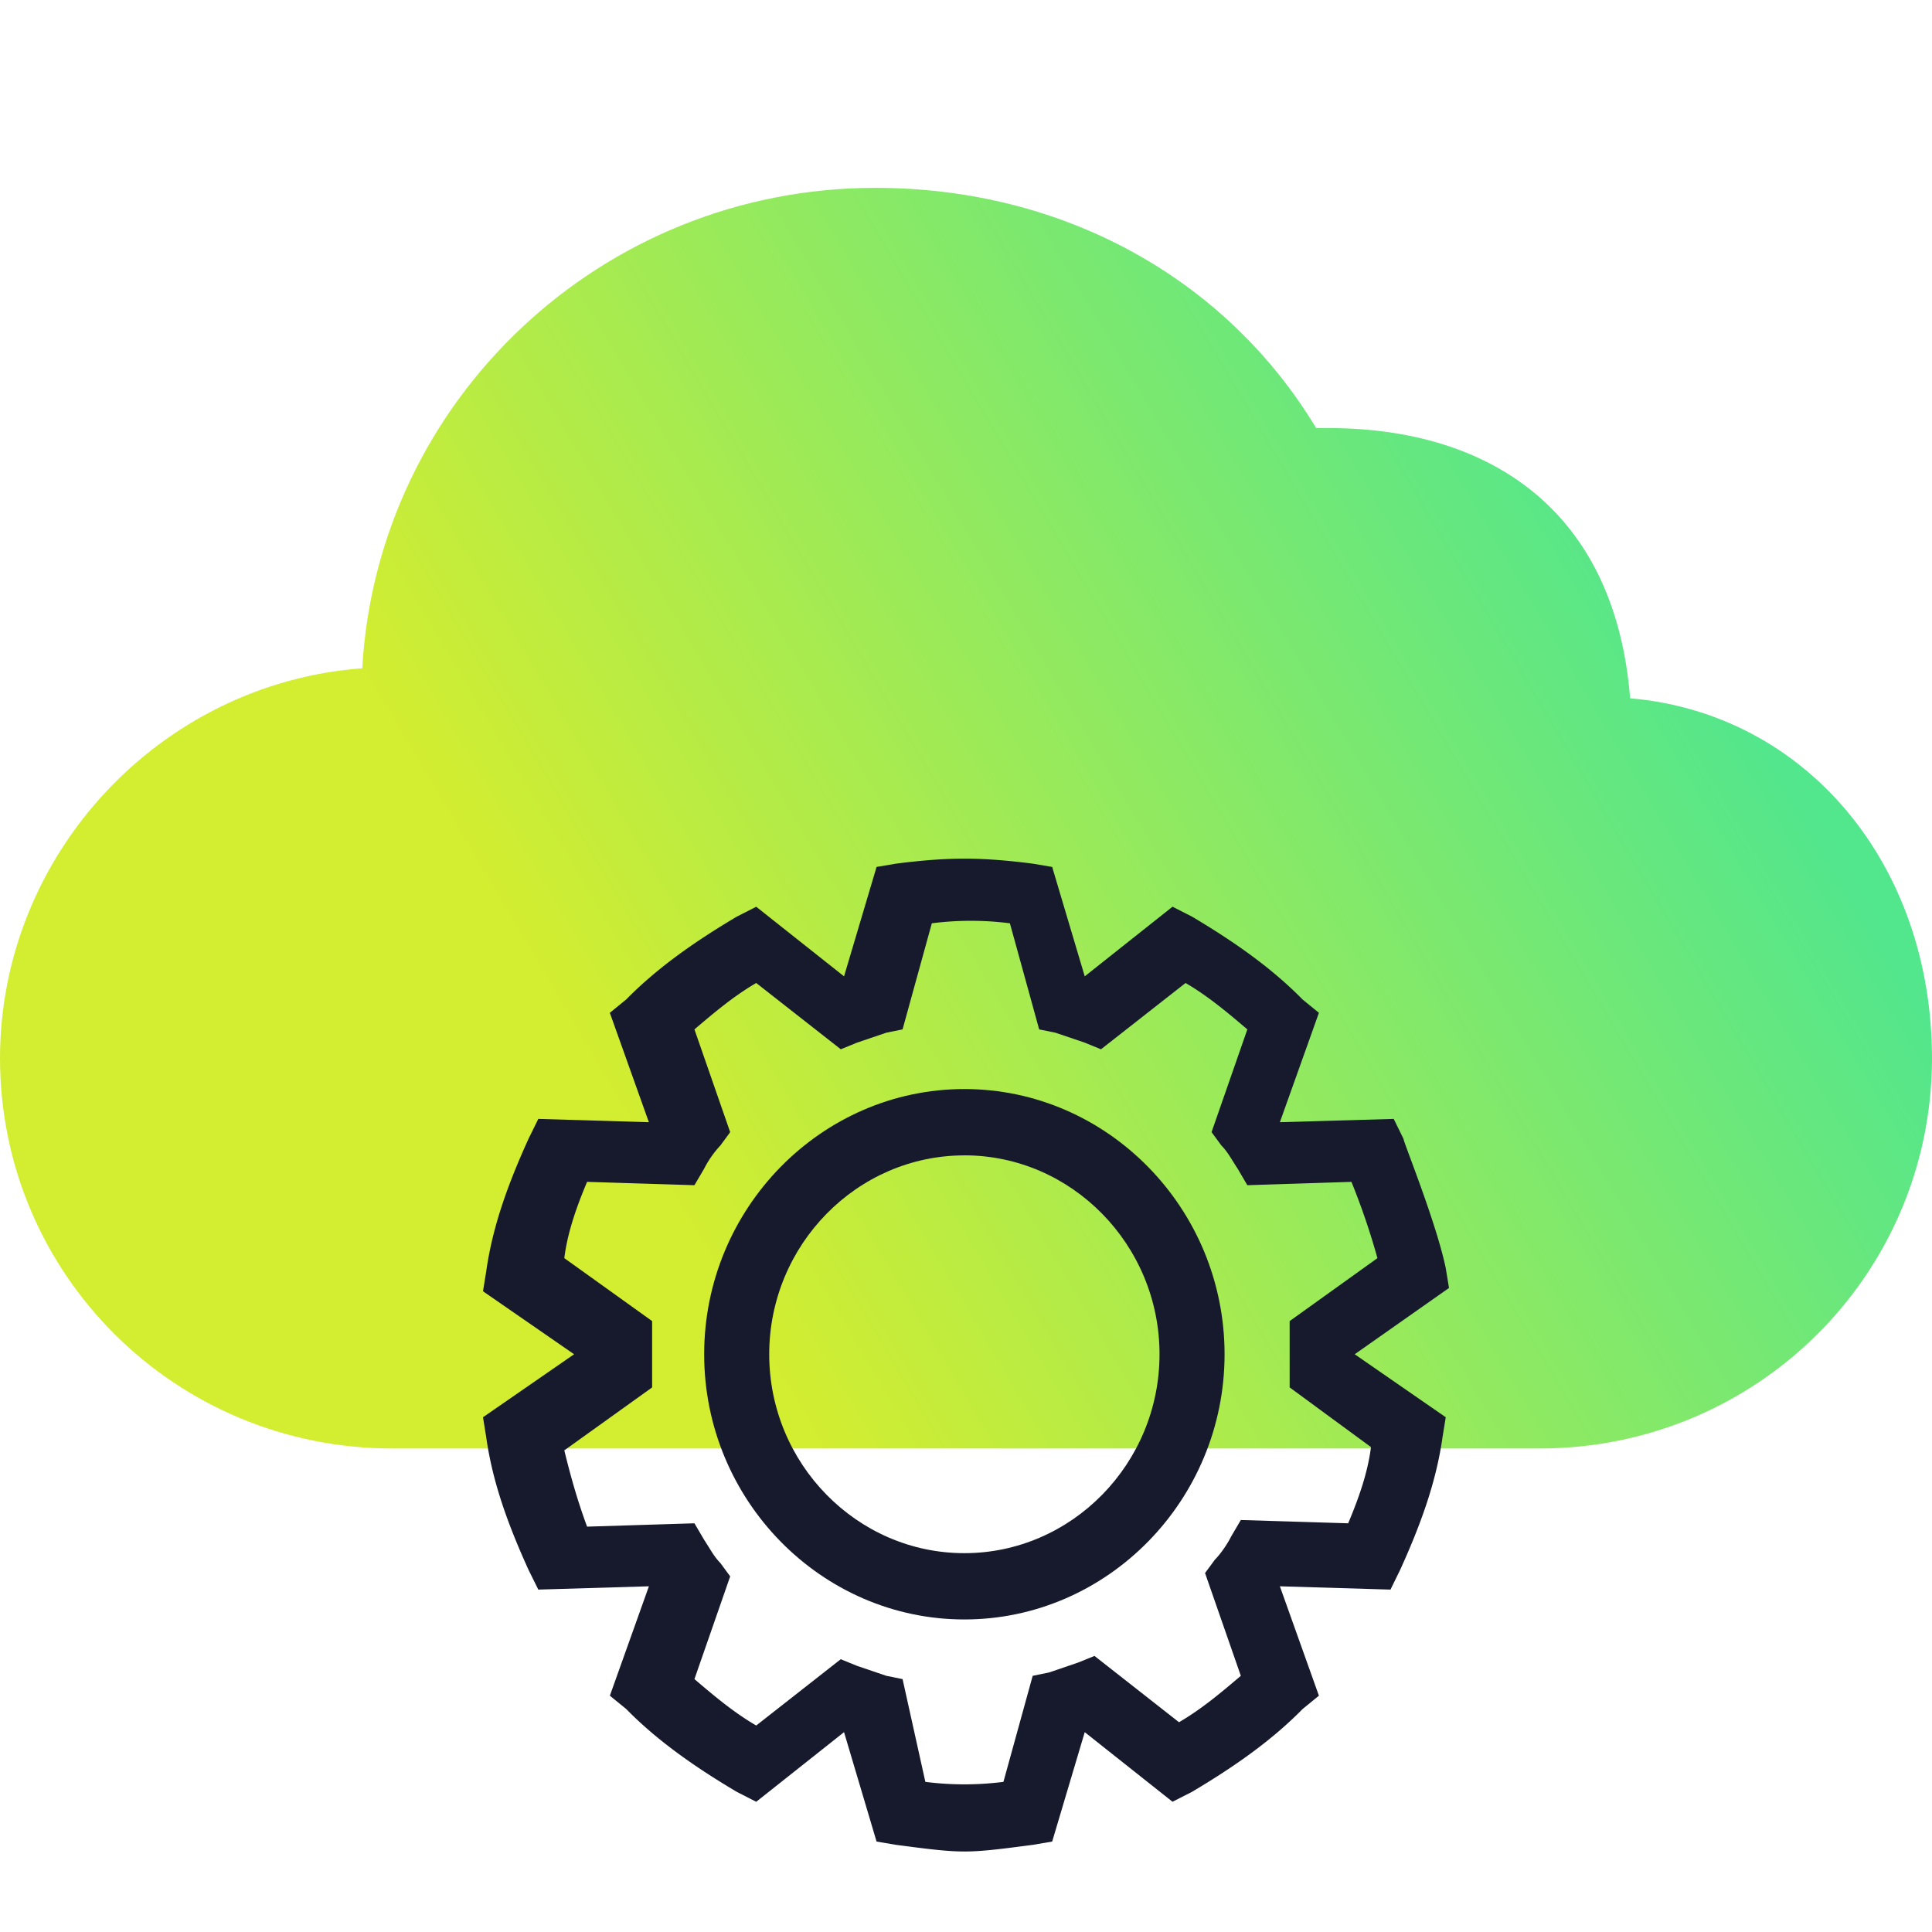 <svg width="48" height="48" viewBox="0 0 48 48" fill="none" xmlns="http://www.w3.org/2000/svg"><path d="M9.75 35.987h28.5c5.376 0 9.71-4.291 9.75-9.633v-.052c0-4.85-3.15-8.58-7.5-8.953-.375-4.703-3.525-6.714-7.5-6.714h-.3c-2.25-3.73-6.3-5.968-10.95-5.968-6.825 0-12.375 5.297-12.75 11.936-5.022.373-8.995 4.62-9 9.689.005 5.37 4.353 9.695 9.75 9.695z" fill="url(#paint0_linear)"/><path d="M23.96 40.235c-3.556 0-6.465-2.965-6.465-6.589 0-3.624 2.909-6.589 6.464-6.589 3.556 0 6.465 2.965 6.465 6.589 0 3.624-2.909 6.589-6.465 6.589zm0-11.53c-2.667 0-4.849 2.223-4.849 4.941s2.182 4.942 4.848 4.942c2.667 0 4.849-2.224 4.849-4.942s-2.182-4.942-4.849-4.942z" fill="#171A2C"/><path d="M23.96 46c-.485 0-1.05-.082-1.697-.165l-.485-.082-.808-2.718-2.182 1.73-.485-.248c-.97-.576-1.94-1.235-2.747-2.059l-.404-.329.97-2.718-2.748.082L13.13 39c-.485-1.07-.889-2.141-1.05-3.294L12 35.211l2.263-1.565L12 32.081l.08-.494c.162-1.153.566-2.224 1.051-3.294l.243-.494 2.747.082-.97-2.718.405-.33c.808-.823 1.777-1.482 2.747-2.058l.485-.247 2.182 1.729.808-2.718.485-.082c1.293-.165 2.1-.165 3.394 0l.484.082.809 2.718 2.181-1.73.485.247c.97.577 1.94 1.236 2.748 2.06l.404.329-.97 2.718 2.828-.082.243.494c0 .082.808 2.059 1.05 3.212l.081.494-2.343 1.647 2.262 1.565-.08.494c-.162 1.153-.566 2.224-1.051 3.294l-.242.494-2.748-.082.97 2.718-.404.33c-.808.823-1.778 1.482-2.748 2.058l-.485.247-2.181-1.729-.809 2.718-.484.082c-.647.083-1.213.165-1.697.165zm-.97-1.73a7.648 7.648 0 001.94 0l.727-2.635.404-.082.727-.248.404-.164 2.1 1.647c.567-.33 1.051-.741 1.536-1.153l-.889-2.553.243-.33c.161-.164.323-.412.404-.576l.242-.412 2.667.082c.242-.576.485-1.235.566-1.894l-2.02-1.482v-.66-.988l2.181-1.564a17.476 17.476 0 00-.646-1.895l-2.586.083-.242-.412c-.162-.247-.243-.412-.405-.577l-.242-.33.889-2.552c-.485-.412-.97-.824-1.535-1.153l-2.101 1.647-.404-.165-.728-.247-.404-.082-.727-2.636a7.639 7.639 0 00-1.94 0l-.727 2.636-.404.082-.727.247-.404.165-2.101-1.647c-.566.33-1.05.741-1.535 1.153l.888 2.553-.242.33a2.507 2.507 0 00-.404.576l-.242.412-2.667-.083c-.243.577-.485 1.236-.566 1.895l2.182 1.564V34.47l-2.182 1.564c.162.66.323 1.236.566 1.895l2.667-.083.242.412c.162.247.242.412.404.577l.242.33-.888 2.552c.484.412.97.824 1.535 1.153l2.1-1.647.405.165.727.247.404.082.566 2.553z" fill="#171A2C"/><defs><linearGradient id="paint0_linear" x1="21.151" y1="37.288" x2="46.495" y2="22.29" gradientUnits="userSpaceOnUse"><stop stop-color="#D3ED30"/><stop offset="1" stop-color="#52E68D"/></linearGradient></defs></svg>